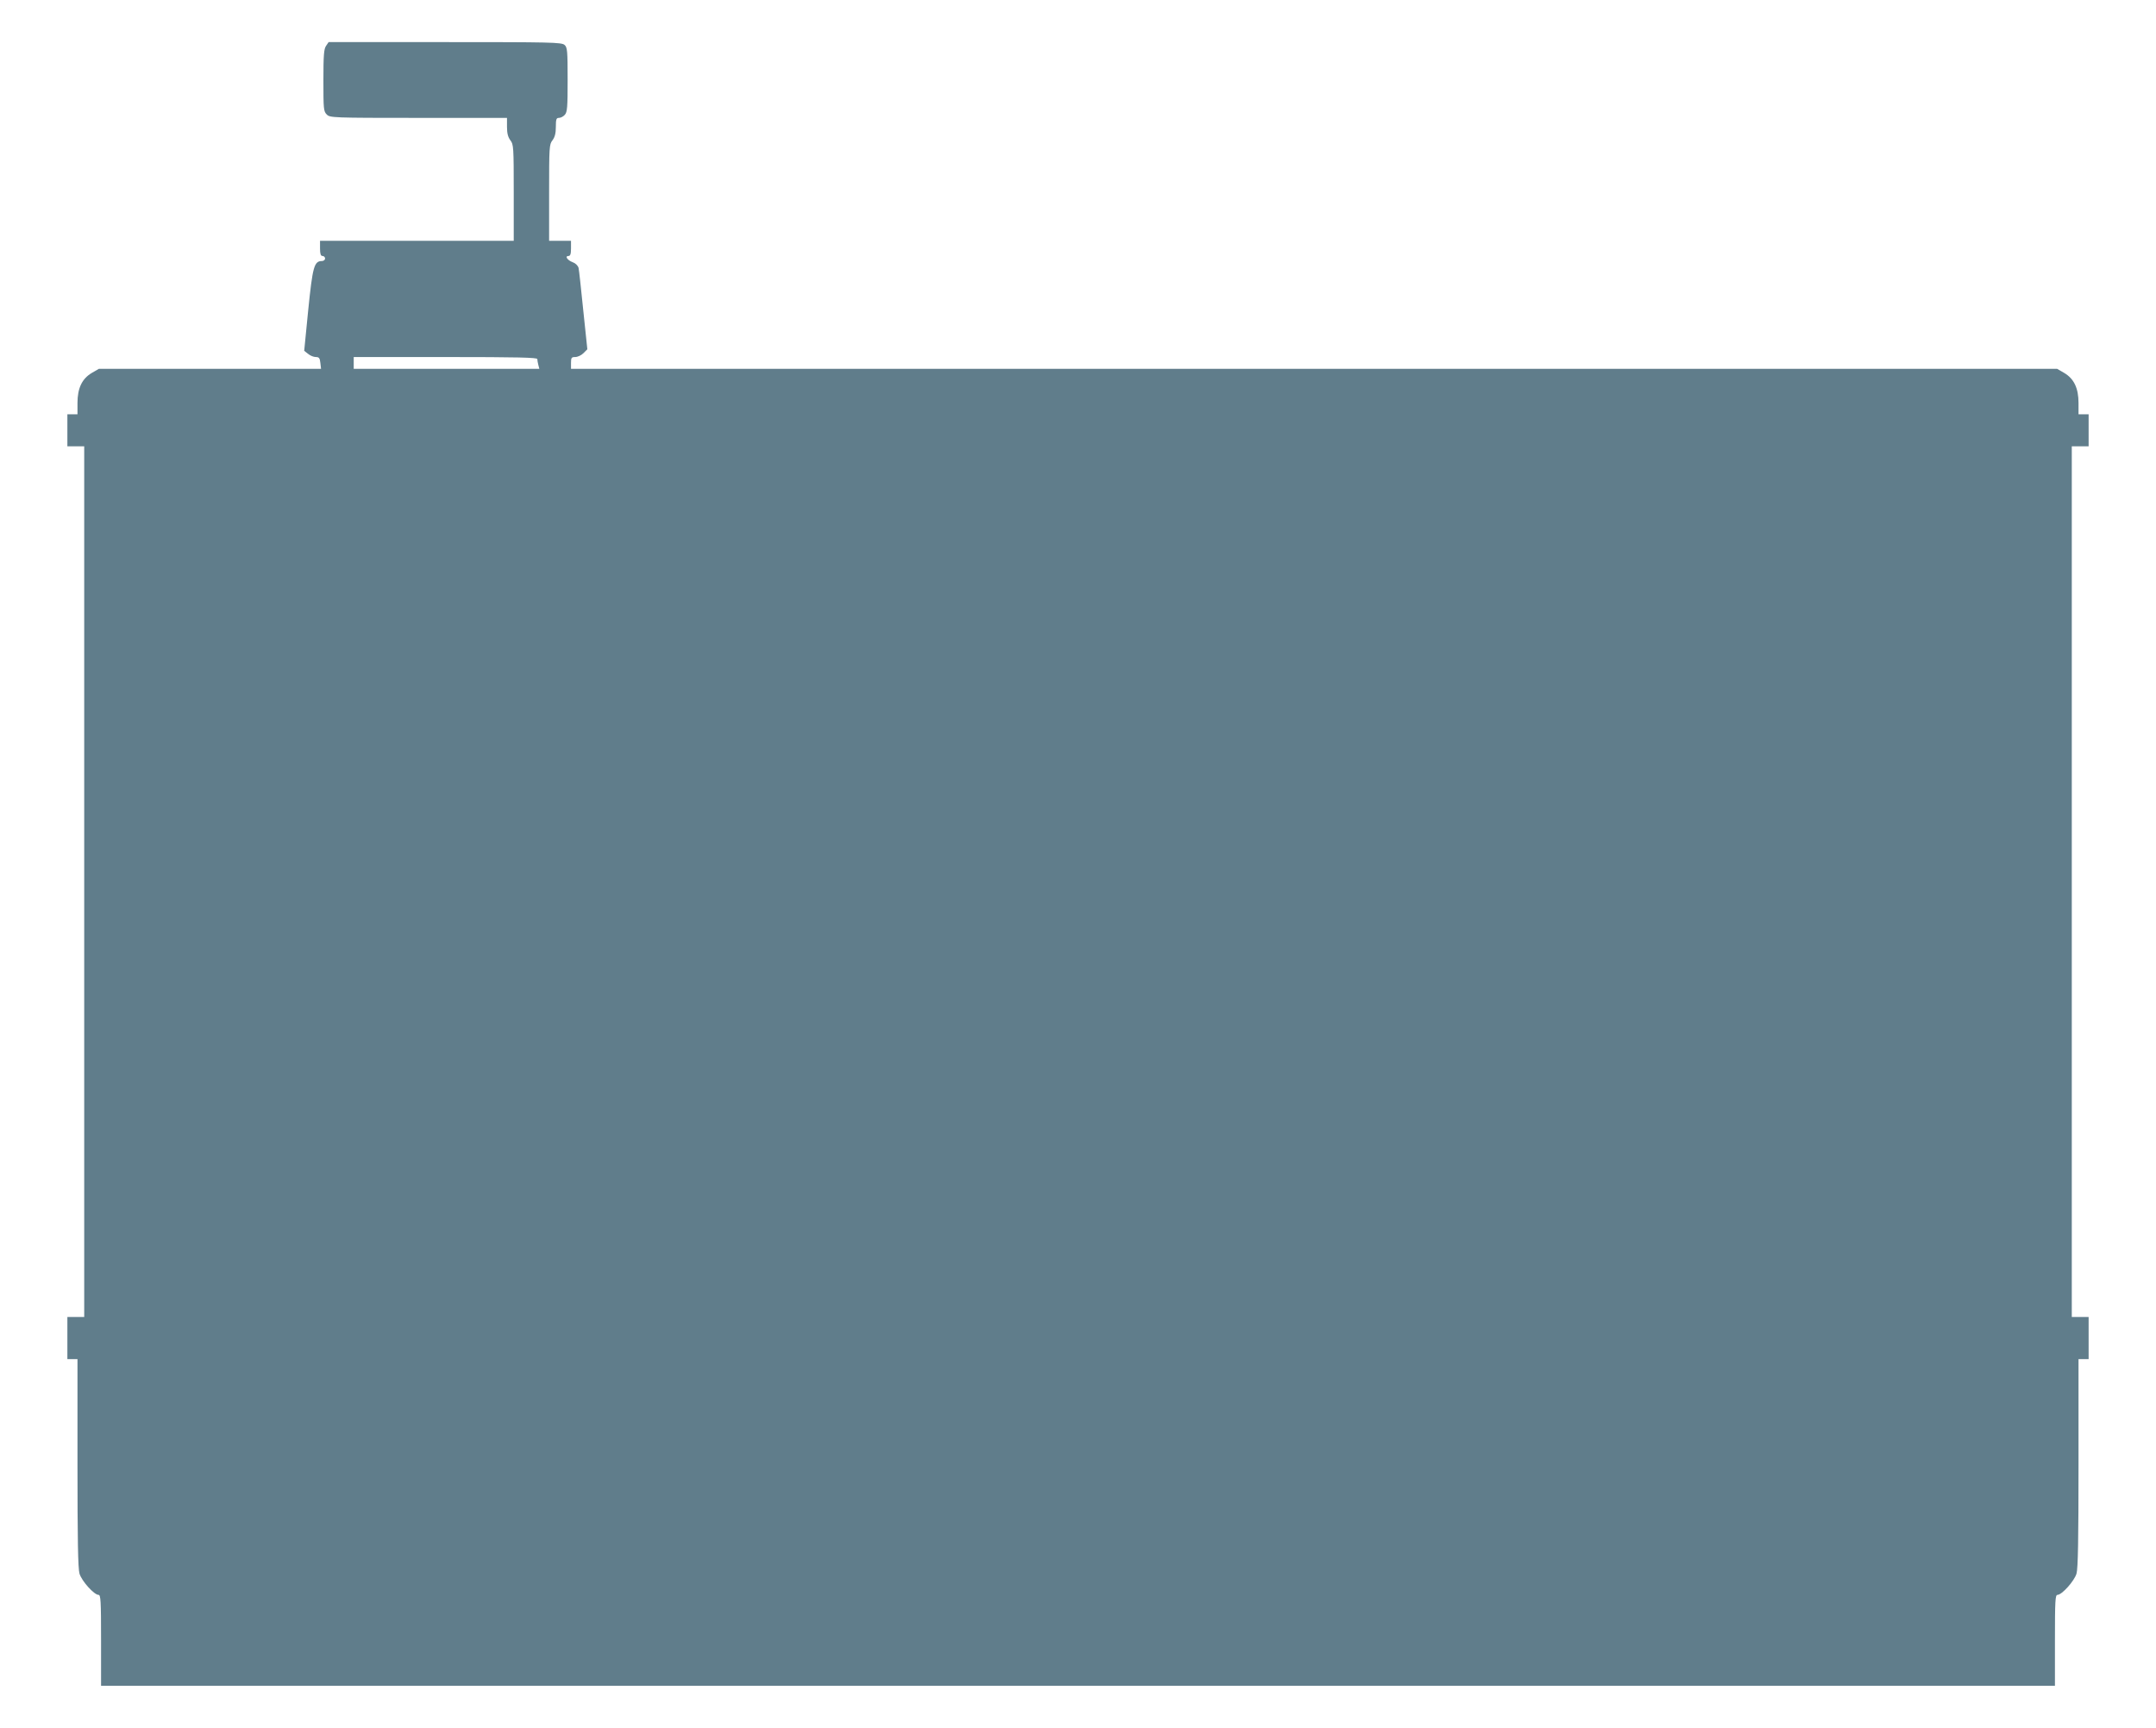 <?xml version="1.0" standalone="no"?>
<!DOCTYPE svg PUBLIC "-//W3C//DTD SVG 20010904//EN"
 "http://www.w3.org/TR/2001/REC-SVG-20010904/DTD/svg10.dtd">
<svg version="1.0" xmlns="http://www.w3.org/2000/svg"
 width="1280pt" height="1026pt" viewBox="0 0 1280 1026"
 preserveAspectRatio="xMidYMid meet">
<g transform="translate(0,1026) scale(0.1,-0.1)"
fill="#607d8b" stroke="none">
<path d="M1936 9988 c-13 -18 -16 -56 -16 -205 0 -170 1 -184 20 -203 19 -19
33 -20 545 -20 l525 0 0 -54 c0 -38 6 -60 20 -79 19 -24 20 -40 20 -311 l0
-286 -575 0 -575 0 0 -45 c0 -33 4 -45 15 -45 8 0 15 -7 15 -15 0 -8 -9 -15
-19 -15 -46 0 -55 -34 -81 -290 l-24 -243 23 -18 c13 -11 33 -19 46 -19 19 0
24 -6 27 -35 l4 -35 -660 0 -659 0 -43 -25 c-57 -34 -84 -90 -84 -178 l0 -67
-30 0 -30 0 0 -95 0 -95 50 0 50 0 0 -2585 0 -2585 -50 0 -50 0 0 -125 0 -125
30 0 30 0 0 -616 c0 -459 3 -627 12 -658 13 -44 87 -126 113 -126 13 0 15 -35
15 -270 l0 -270 5800 0 5800 0 0 270 c0 235 2 270 15 270 26 0 100 82 113 126
9 31 12 199 12 658 l0 616 30 0 30 0 0 125 0 125 -50 0 -50 0 0 2585 0 2585
50 0 50 0 0 95 0 95 -30 0 -30 0 0 67 c0 88 -27 144 -84 178 l-43 25 -4411 0
-4412 0 0 35 c0 31 3 35 25 35 14 0 36 10 49 23 l23 23 -24 229 c-13 127 -25
241 -28 254 -4 14 -18 28 -35 34 -32 12 -48 37 -25 37 11 0 15 12 15 45 l0 45
-65 0 -65 0 0 286 c0 271 1 287 20 311 14 19 20 41 20 79 0 46 3 54 18 54 11
0 26 8 35 18 15 16 17 46 17 209 0 171 -2 192 -18 206 -17 16 -81 17 -710 17
l-691 0 -15 -22z m1254 -1860 c0 -7 3 -23 6 -35 l6 -23 -551 0 -551 0 0 35 0
35 545 0 c429 0 545 -3 545 -12z"/>
</g>
</svg>
